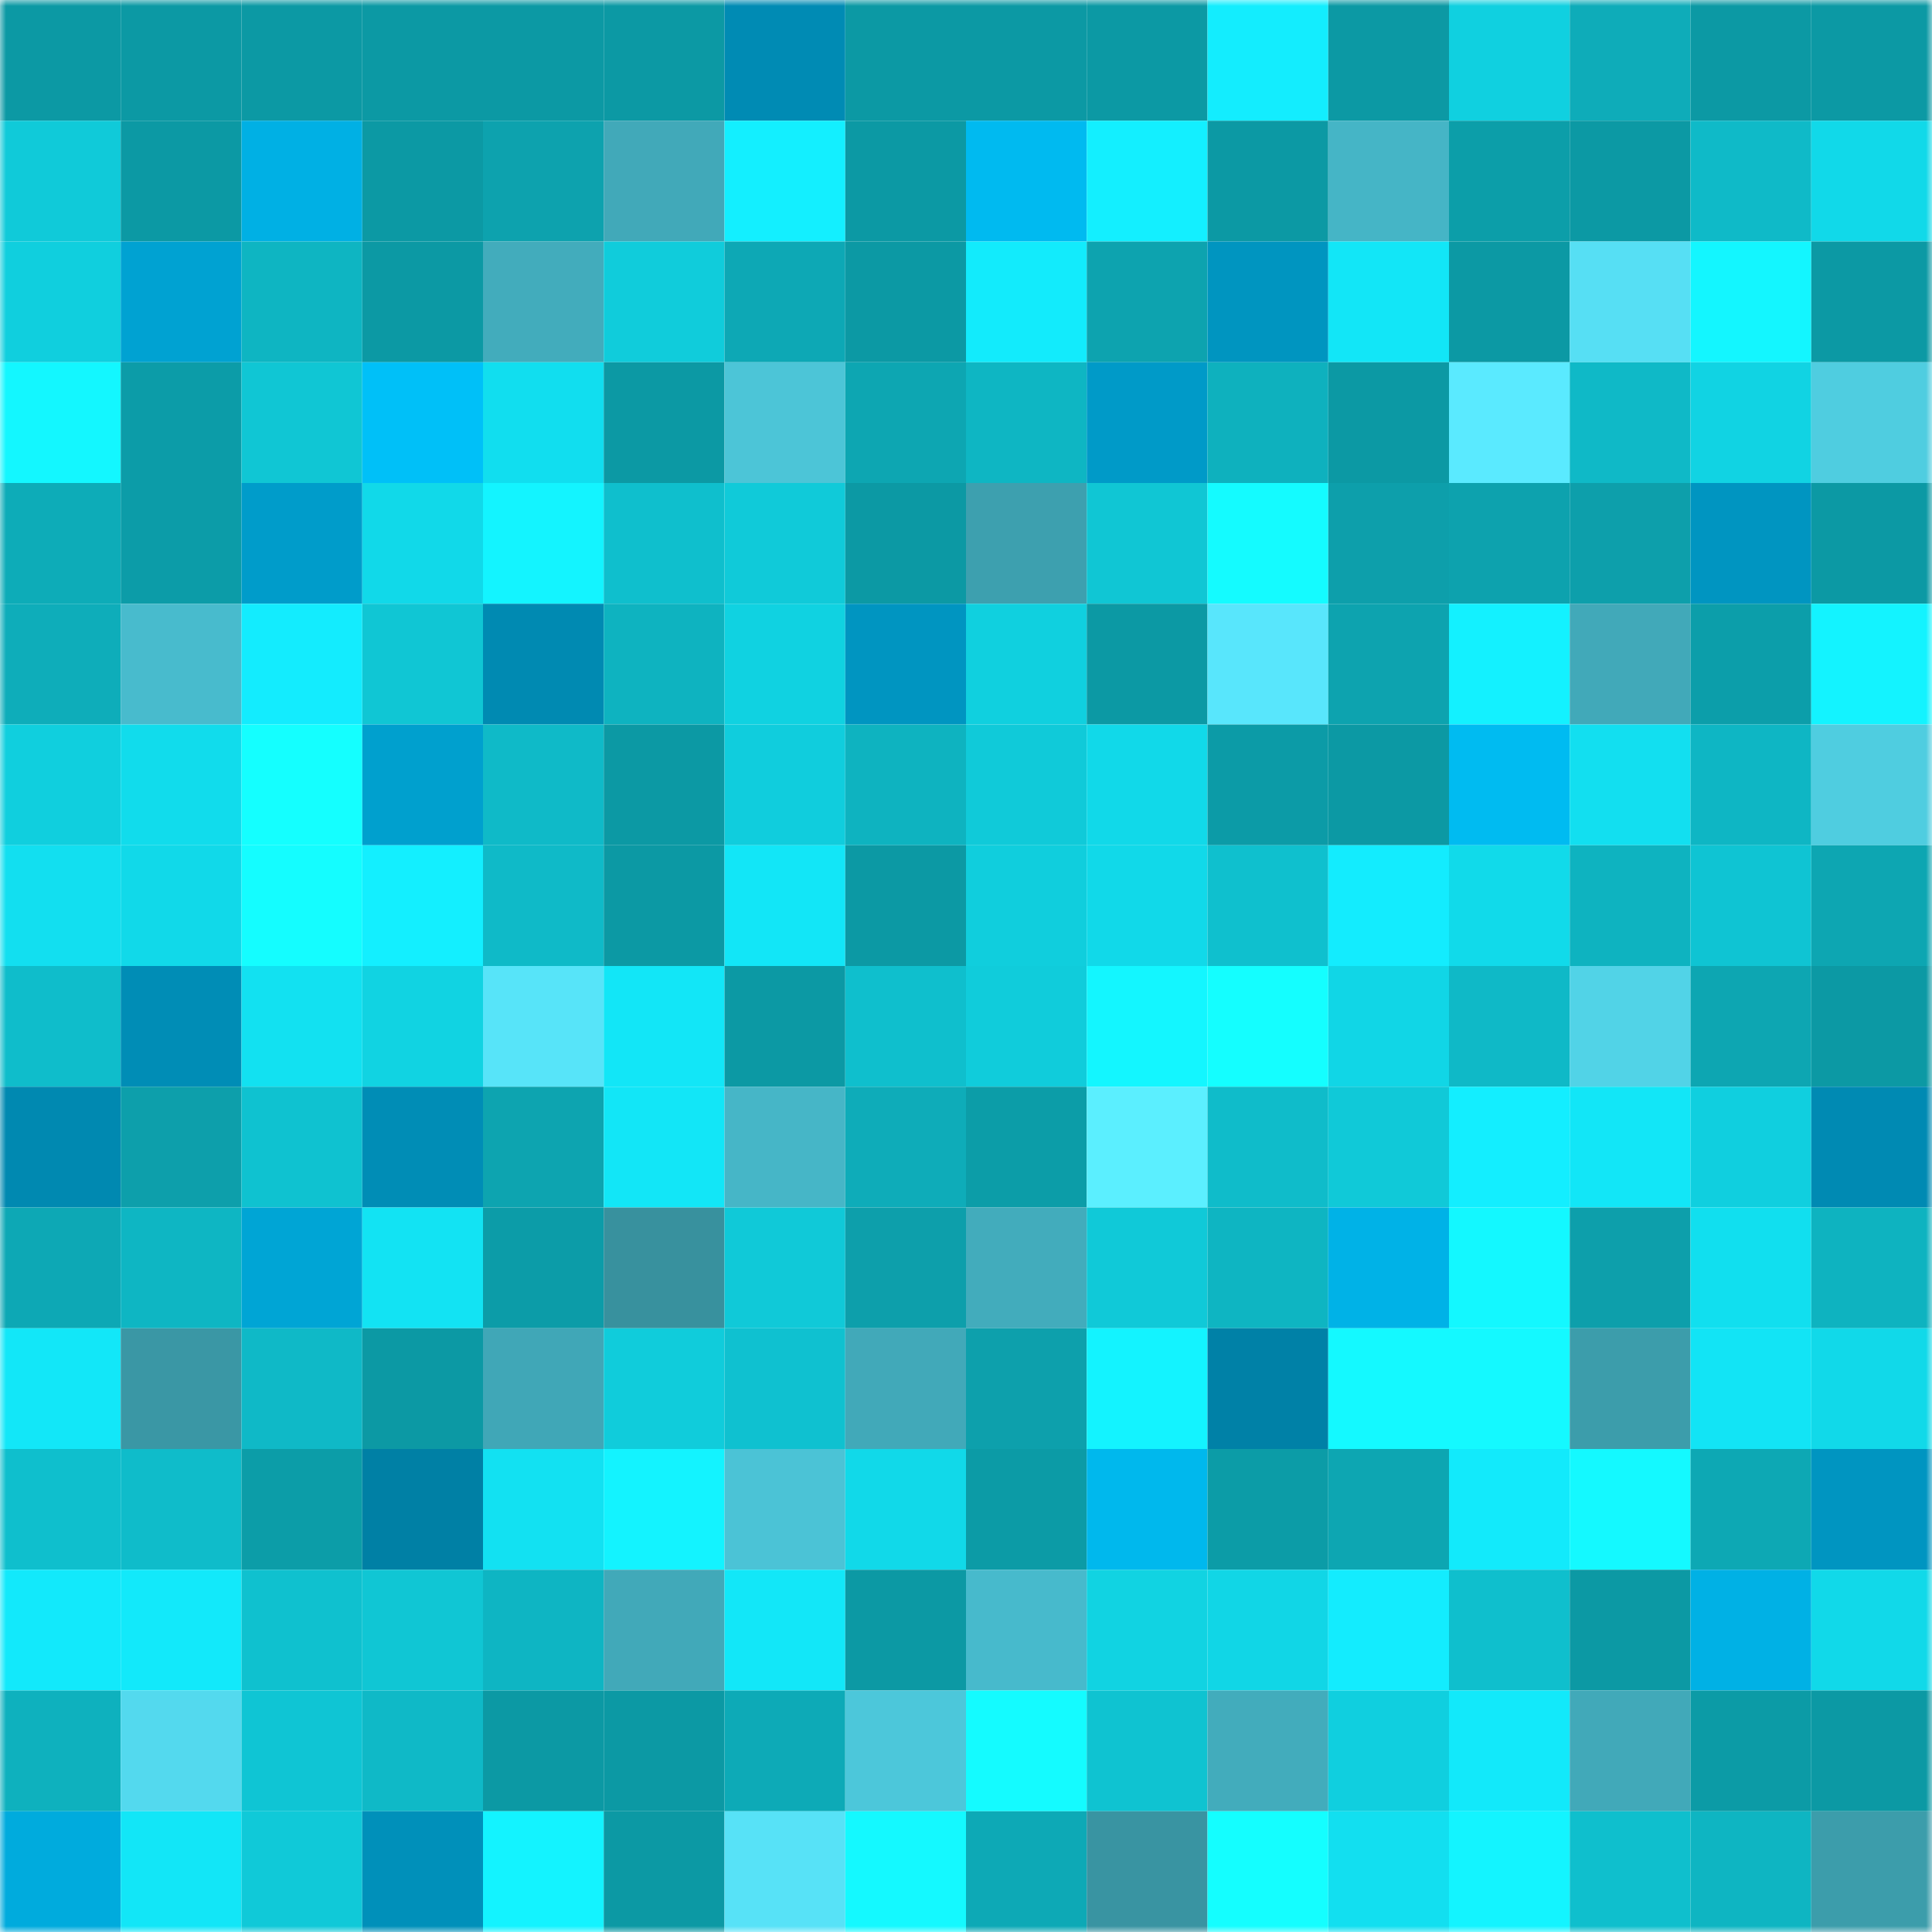 <svg viewBox="0 0 160 160" fill="none" role="img" xmlns="http://www.w3.org/2000/svg" width="240" height="240" name="ens%2C%24louisiana.eth"><mask id="1962236880" mask-type="alpha" maskUnits="userSpaceOnUse" x="0" y="0" width="160" height="160"><rect width="160" height="160" fill="#FFFFFF"></rect></mask><g mask="url(#1962236880)"><rect x="0" y="0" width="10" height="10" fill="#0c99a4"></rect><rect x="10" y="0" width="10" height="10" fill="#0c99a4"></rect><rect x="20" y="0" width="10" height="10" fill="#0c99a4"></rect><rect x="30" y="0" width="10" height="10" fill="#0c99a4"></rect><rect x="40" y="0" width="10" height="10" fill="#0c99a4"></rect><rect x="50" y="0" width="10" height="10" fill="#0c99a4"></rect><rect x="60" y="0" width="10" height="10" fill="#008bb4"></rect><rect x="70" y="0" width="10" height="10" fill="#0c99a4"></rect><rect x="80" y="0" width="10" height="10" fill="#0c99a4"></rect><rect x="90" y="0" width="10" height="10" fill="#0c99a4"></rect><rect x="100" y="0" width="10" height="10" fill="#13edfe"></rect><rect x="110" y="0" width="10" height="10" fill="#0c99a4"></rect><rect x="120" y="0" width="10" height="10" fill="#10d0e0"></rect><rect x="130" y="0" width="10" height="10" fill="#0eacb9"></rect><rect x="140" y="0" width="10" height="10" fill="#0c99a4"></rect><rect x="150" y="0" width="10" height="10" fill="#0c99a4"></rect><rect x="0" y="10" width="10" height="10" fill="#10cad9"></rect><rect x="10" y="10" width="10" height="10" fill="#0c99a4"></rect><rect x="20" y="10" width="10" height="10" fill="#00b0e4"></rect><rect x="30" y="10" width="10" height="10" fill="#0c99a4"></rect><rect x="40" y="10" width="10" height="10" fill="#0da2ae"></rect><rect x="50" y="10" width="10" height="10" fill="#41a9b9"></rect><rect x="60" y="10" width="10" height="10" fill="#13efff"></rect><rect x="70" y="10" width="10" height="10" fill="#0c99a4"></rect><rect x="80" y="10" width="10" height="10" fill="#00baf0"></rect><rect x="90" y="10" width="10" height="10" fill="#13efff"></rect><rect x="100" y="10" width="10" height="10" fill="#0c99a4"></rect><rect x="110" y="10" width="10" height="10" fill="#45b5c6"></rect><rect x="120" y="10" width="10" height="10" fill="#0c9ea9"></rect><rect x="130" y="10" width="10" height="10" fill="#0c99a4"></rect><rect x="140" y="10" width="10" height="10" fill="#0fbac8"></rect><rect x="150" y="10" width="10" height="10" fill="#11d9e9"></rect><rect x="0" y="20" width="10" height="10" fill="#10cfde"></rect><rect x="10" y="20" width="10" height="10" fill="#00a2d2"></rect><rect x="20" y="20" width="10" height="10" fill="#0eb5c2"></rect><rect x="30" y="20" width="10" height="10" fill="#0c99a4"></rect><rect x="40" y="20" width="10" height="10" fill="#42acbc"></rect><rect x="50" y="20" width="10" height="10" fill="#10ccdb"></rect><rect x="60" y="20" width="10" height="10" fill="#0da8b5"></rect><rect x="70" y="20" width="10" height="10" fill="#0c99a4"></rect><rect x="80" y="20" width="10" height="10" fill="#12ebfc"></rect><rect x="90" y="20" width="10" height="10" fill="#0da3af"></rect><rect x="100" y="20" width="10" height="10" fill="#0095c0"></rect><rect x="110" y="20" width="10" height="10" fill="#12e6f7"></rect><rect x="120" y="20" width="10" height="10" fill="#0c99a4"></rect><rect x="130" y="20" width="10" height="10" fill="#56dff4"></rect><rect x="140" y="20" width="10" height="10" fill="#13f6ff"></rect><rect x="150" y="20" width="10" height="10" fill="#0c99a4"></rect><rect x="0" y="30" width="10" height="10" fill="#13f7ff"></rect><rect x="10" y="30" width="10" height="10" fill="#0c9ca8"></rect><rect x="20" y="30" width="10" height="10" fill="#10c6d4"></rect><rect x="30" y="30" width="10" height="10" fill="#00c0f8"></rect><rect x="40" y="30" width="10" height="10" fill="#11deef"></rect><rect x="50" y="30" width="10" height="10" fill="#0c99a4"></rect><rect x="60" y="30" width="10" height="10" fill="#4cc5d7"></rect><rect x="70" y="30" width="10" height="10" fill="#0da6b2"></rect><rect x="80" y="30" width="10" height="10" fill="#0eb6c3"></rect><rect x="90" y="30" width="10" height="10" fill="#009ac8"></rect><rect x="100" y="30" width="10" height="10" fill="#0eb1be"></rect><rect x="110" y="30" width="10" height="10" fill="#0c99a4"></rect><rect x="120" y="30" width="10" height="10" fill="#5aeaff"></rect><rect x="130" y="30" width="10" height="10" fill="#0fb9c7"></rect><rect x="140" y="30" width="10" height="10" fill="#11d3e3"></rect><rect x="150" y="30" width="10" height="10" fill="#4fcde0"></rect><rect x="0" y="40" width="10" height="10" fill="#0dacb8"></rect><rect x="10" y="40" width="10" height="10" fill="#0c9ca8"></rect><rect x="20" y="40" width="10" height="10" fill="#009cca"></rect><rect x="30" y="40" width="10" height="10" fill="#11d9e9"></rect><rect x="40" y="40" width="10" height="10" fill="#13f4ff"></rect><rect x="50" y="40" width="10" height="10" fill="#0fbfcd"></rect><rect x="60" y="40" width="10" height="10" fill="#10cad9"></rect><rect x="70" y="40" width="10" height="10" fill="#0c99a4"></rect><rect x="80" y="40" width="10" height="10" fill="#3da0af"></rect><rect x="90" y="40" width="10" height="10" fill="#10c6d4"></rect><rect x="100" y="40" width="10" height="10" fill="#14fbff"></rect><rect x="110" y="40" width="10" height="10" fill="#0d9fab"></rect><rect x="120" y="40" width="10" height="10" fill="#0da2ae"></rect><rect x="130" y="40" width="10" height="10" fill="#0d9fab"></rect><rect x="140" y="40" width="10" height="10" fill="#0095c1"></rect><rect x="150" y="40" width="10" height="10" fill="#0c99a4"></rect><rect x="0" y="50" width="10" height="10" fill="#0eadba"></rect><rect x="10" y="50" width="10" height="10" fill="#48bbcd"></rect><rect x="20" y="50" width="10" height="10" fill="#13ecfe"></rect><rect x="30" y="50" width="10" height="10" fill="#10c6d4"></rect><rect x="40" y="50" width="10" height="10" fill="#008ab2"></rect><rect x="50" y="50" width="10" height="10" fill="#0eb3c0"></rect><rect x="60" y="50" width="10" height="10" fill="#10d2e1"></rect><rect x="70" y="50" width="10" height="10" fill="#0095c1"></rect><rect x="80" y="50" width="10" height="10" fill="#10d0df"></rect><rect x="90" y="50" width="10" height="10" fill="#0c99a4"></rect><rect x="100" y="50" width="10" height="10" fill="#58e6fc"></rect><rect x="110" y="50" width="10" height="10" fill="#0da3af"></rect><rect x="120" y="50" width="10" height="10" fill="#13f1ff"></rect><rect x="130" y="50" width="10" height="10" fill="#41a9b9"></rect><rect x="140" y="50" width="10" height="10" fill="#0c9eaa"></rect><rect x="150" y="50" width="10" height="10" fill="#13f3ff"></rect><rect x="0" y="60" width="10" height="10" fill="#10cfde"></rect><rect x="10" y="60" width="10" height="10" fill="#11dcec"></rect><rect x="20" y="60" width="10" height="10" fill="#14ffff"></rect><rect x="30" y="60" width="10" height="10" fill="#00a0ce"></rect><rect x="40" y="60" width="10" height="10" fill="#0fbac8"></rect><rect x="50" y="60" width="10" height="10" fill="#0c99a4"></rect><rect x="60" y="60" width="10" height="10" fill="#10cddd"></rect><rect x="70" y="60" width="10" height="10" fill="#0eb3c0"></rect><rect x="80" y="60" width="10" height="10" fill="#10cad9"></rect><rect x="90" y="60" width="10" height="10" fill="#11d9e9"></rect><rect x="100" y="60" width="10" height="10" fill="#0c9ba7"></rect><rect x="110" y="60" width="10" height="10" fill="#0c99a4"></rect><rect x="120" y="60" width="10" height="10" fill="#00bbf1"></rect><rect x="130" y="60" width="10" height="10" fill="#12dff0"></rect><rect x="140" y="60" width="10" height="10" fill="#0eb6c4"></rect><rect x="150" y="60" width="10" height="10" fill="#4fcde0"></rect><rect x="0" y="70" width="10" height="10" fill="#12dff0"></rect><rect x="10" y="70" width="10" height="10" fill="#11d9e9"></rect><rect x="20" y="70" width="10" height="10" fill="#14fdff"></rect><rect x="30" y="70" width="10" height="10" fill="#13efff"></rect><rect x="40" y="70" width="10" height="10" fill="#0fbac8"></rect><rect x="50" y="70" width="10" height="10" fill="#0c99a4"></rect><rect x="60" y="70" width="10" height="10" fill="#12e6f7"></rect><rect x="70" y="70" width="10" height="10" fill="#0c99a4"></rect><rect x="80" y="70" width="10" height="10" fill="#10cedd"></rect><rect x="90" y="70" width="10" height="10" fill="#11d9e9"></rect><rect x="100" y="70" width="10" height="10" fill="#0fc0ce"></rect><rect x="110" y="70" width="10" height="10" fill="#13ecfe"></rect><rect x="120" y="70" width="10" height="10" fill="#11daea"></rect><rect x="130" y="70" width="10" height="10" fill="#0eb3c0"></rect><rect x="140" y="70" width="10" height="10" fill="#0fc4d3"></rect><rect x="150" y="70" width="10" height="10" fill="#0da6b2"></rect><rect x="0" y="80" width="10" height="10" fill="#0fbdcb"></rect><rect x="10" y="80" width="10" height="10" fill="#008db6"></rect><rect x="20" y="80" width="10" height="10" fill="#12e1f1"></rect><rect x="30" y="80" width="10" height="10" fill="#11d3e2"></rect><rect x="40" y="80" width="10" height="10" fill="#57e4f9"></rect><rect x="50" y="80" width="10" height="10" fill="#12e6f7"></rect><rect x="60" y="80" width="10" height="10" fill="#0c99a4"></rect><rect x="70" y="80" width="10" height="10" fill="#0fbfcd"></rect><rect x="80" y="80" width="10" height="10" fill="#10ccdb"></rect><rect x="90" y="80" width="10" height="10" fill="#13f6ff"></rect><rect x="100" y="80" width="10" height="10" fill="#14feff"></rect><rect x="110" y="80" width="10" height="10" fill="#11d6e6"></rect><rect x="120" y="80" width="10" height="10" fill="#0fb9c7"></rect><rect x="130" y="80" width="10" height="10" fill="#51d3e7"></rect><rect x="140" y="80" width="10" height="10" fill="#0da6b2"></rect><rect x="150" y="80" width="10" height="10" fill="#0c99a4"></rect><rect x="0" y="90" width="10" height="10" fill="#0089b1"></rect><rect x="10" y="90" width="10" height="10" fill="#0d9fab"></rect><rect x="20" y="90" width="10" height="10" fill="#0fc2d0"></rect><rect x="30" y="90" width="10" height="10" fill="#008db6"></rect><rect x="40" y="90" width="10" height="10" fill="#0da4b0"></rect><rect x="50" y="90" width="10" height="10" fill="#12e6f7"></rect><rect x="60" y="90" width="10" height="10" fill="#46b6c7"></rect><rect x="70" y="90" width="10" height="10" fill="#0eacb9"></rect><rect x="80" y="90" width="10" height="10" fill="#0c9da8"></rect><rect x="90" y="90" width="10" height="10" fill="#5befff"></rect><rect x="100" y="90" width="10" height="10" fill="#0fbcca"></rect><rect x="110" y="90" width="10" height="10" fill="#10c9d8"></rect><rect x="120" y="90" width="10" height="10" fill="#13eeff"></rect><rect x="130" y="90" width="10" height="10" fill="#12e6f7"></rect><rect x="140" y="90" width="10" height="10" fill="#10cfdf"></rect><rect x="150" y="90" width="10" height="10" fill="#008ab3"></rect><rect x="0" y="100" width="10" height="10" fill="#0da8b5"></rect><rect x="10" y="100" width="10" height="10" fill="#0eb6c3"></rect><rect x="20" y="100" width="10" height="10" fill="#00a5d5"></rect><rect x="30" y="100" width="10" height="10" fill="#12e3f3"></rect><rect x="40" y="100" width="10" height="10" fill="#0c9ca8"></rect><rect x="50" y="100" width="10" height="10" fill="#38919e"></rect><rect x="60" y="100" width="10" height="10" fill="#10c9d8"></rect><rect x="70" y="100" width="10" height="10" fill="#0d9fab"></rect><rect x="80" y="100" width="10" height="10" fill="#42acbc"></rect><rect x="90" y="100" width="10" height="10" fill="#10c9d8"></rect><rect x="100" y="100" width="10" height="10" fill="#0eb5c2"></rect><rect x="110" y="100" width="10" height="10" fill="#00b2e7"></rect><rect x="120" y="100" width="10" height="10" fill="#13f8ff"></rect><rect x="130" y="100" width="10" height="10" fill="#0d9fab"></rect><rect x="140" y="100" width="10" height="10" fill="#11dfef"></rect><rect x="150" y="100" width="10" height="10" fill="#0eb3c0"></rect><rect x="0" y="110" width="10" height="10" fill="#12e7f8"></rect><rect x="10" y="110" width="10" height="10" fill="#3a97a5"></rect><rect x="20" y="110" width="10" height="10" fill="#0fb9c7"></rect><rect x="30" y="110" width="10" height="10" fill="#0c99a4"></rect><rect x="40" y="110" width="10" height="10" fill="#40a7b7"></rect><rect x="50" y="110" width="10" height="10" fill="#10ccdb"></rect><rect x="60" y="110" width="10" height="10" fill="#0fc1d0"></rect><rect x="70" y="110" width="10" height="10" fill="#41a9b9"></rect><rect x="80" y="110" width="10" height="10" fill="#0da0ac"></rect><rect x="90" y="110" width="10" height="10" fill="#13f3ff"></rect><rect x="100" y="110" width="10" height="10" fill="#0081a7"></rect><rect x="110" y="110" width="10" height="10" fill="#14f9ff"></rect><rect x="120" y="110" width="10" height="10" fill="#14f9ff"></rect><rect x="130" y="110" width="10" height="10" fill="#3c9dab"></rect><rect x="140" y="110" width="10" height="10" fill="#12e4f5"></rect><rect x="150" y="110" width="10" height="10" fill="#11d9e9"></rect><rect x="0" y="120" width="10" height="10" fill="#0fbfcd"></rect><rect x="10" y="120" width="10" height="10" fill="#0fbcca"></rect><rect x="20" y="120" width="10" height="10" fill="#0c9da8"></rect><rect x="30" y="120" width="10" height="10" fill="#0080a5"></rect><rect x="40" y="120" width="10" height="10" fill="#12e1f2"></rect><rect x="50" y="120" width="10" height="10" fill="#13f3ff"></rect><rect x="60" y="120" width="10" height="10" fill="#4bc3d6"></rect><rect x="70" y="120" width="10" height="10" fill="#11d9e9"></rect><rect x="80" y="120" width="10" height="10" fill="#0c9ba6"></rect><rect x="90" y="120" width="10" height="10" fill="#00b8ed"></rect><rect x="100" y="120" width="10" height="10" fill="#0c9ca7"></rect><rect x="110" y="120" width="10" height="10" fill="#0da6b2"></rect><rect x="120" y="120" width="10" height="10" fill="#12eafb"></rect><rect x="130" y="120" width="10" height="10" fill="#14f9ff"></rect><rect x="140" y="120" width="10" height="10" fill="#0da8b4"></rect><rect x="150" y="120" width="10" height="10" fill="#0095c1"></rect><rect x="0" y="130" width="10" height="10" fill="#12e9fb"></rect><rect x="10" y="130" width="10" height="10" fill="#12e9fa"></rect><rect x="20" y="130" width="10" height="10" fill="#0fc1cf"></rect><rect x="30" y="130" width="10" height="10" fill="#10c6d4"></rect><rect x="40" y="130" width="10" height="10" fill="#0eb5c3"></rect><rect x="50" y="130" width="10" height="10" fill="#41a9b9"></rect><rect x="60" y="130" width="10" height="10" fill="#12e7f8"></rect><rect x="70" y="130" width="10" height="10" fill="#0c99a4"></rect><rect x="80" y="130" width="10" height="10" fill="#47bacc"></rect><rect x="90" y="130" width="10" height="10" fill="#11d3e2"></rect><rect x="100" y="130" width="10" height="10" fill="#11d6e6"></rect><rect x="110" y="130" width="10" height="10" fill="#13ecfe"></rect><rect x="120" y="130" width="10" height="10" fill="#0fbfcd"></rect><rect x="130" y="130" width="10" height="10" fill="#0c99a4"></rect><rect x="140" y="130" width="10" height="10" fill="#00b1e5"></rect><rect x="150" y="130" width="10" height="10" fill="#11d9e9"></rect><rect x="0" y="140" width="10" height="10" fill="#0eb1be"></rect><rect x="10" y="140" width="10" height="10" fill="#53d9ee"></rect><rect x="20" y="140" width="10" height="10" fill="#0fc5d4"></rect><rect x="30" y="140" width="10" height="10" fill="#0fb9c7"></rect><rect x="40" y="140" width="10" height="10" fill="#0c99a4"></rect><rect x="50" y="140" width="10" height="10" fill="#0c99a4"></rect><rect x="60" y="140" width="10" height="10" fill="#0daab7"></rect><rect x="70" y="140" width="10" height="10" fill="#4cc7da"></rect><rect x="80" y="140" width="10" height="10" fill="#14fbff"></rect><rect x="90" y="140" width="10" height="10" fill="#0fc3d1"></rect><rect x="100" y="140" width="10" height="10" fill="#42acbc"></rect><rect x="110" y="140" width="10" height="10" fill="#10cfdf"></rect><rect x="120" y="140" width="10" height="10" fill="#12e9fa"></rect><rect x="130" y="140" width="10" height="10" fill="#41a9b9"></rect><rect x="140" y="140" width="10" height="10" fill="#0c9ba6"></rect><rect x="150" y="140" width="10" height="10" fill="#0c99a4"></rect><rect x="0" y="150" width="10" height="10" fill="#00abdd"></rect><rect x="10" y="150" width="10" height="10" fill="#12e6f7"></rect><rect x="20" y="150" width="10" height="10" fill="#10c9d8"></rect><rect x="30" y="150" width="10" height="10" fill="#0090ba"></rect><rect x="40" y="150" width="10" height="10" fill="#13f3ff"></rect><rect x="50" y="150" width="10" height="10" fill="#0c99a4"></rect><rect x="60" y="150" width="10" height="10" fill="#57e2f7"></rect><rect x="70" y="150" width="10" height="10" fill="#14f9ff"></rect><rect x="80" y="150" width="10" height="10" fill="#0da9b6"></rect><rect x="90" y="150" width="10" height="10" fill="#3994a2"></rect><rect x="100" y="150" width="10" height="10" fill="#14feff"></rect><rect x="110" y="150" width="10" height="10" fill="#12dff0"></rect><rect x="120" y="150" width="10" height="10" fill="#13f4ff"></rect><rect x="130" y="150" width="10" height="10" fill="#0fbfcd"></rect><rect x="140" y="150" width="10" height="10" fill="#0eb5c2"></rect><rect x="150" y="150" width="10" height="10" fill="#3c9dab"></rect></g></svg>